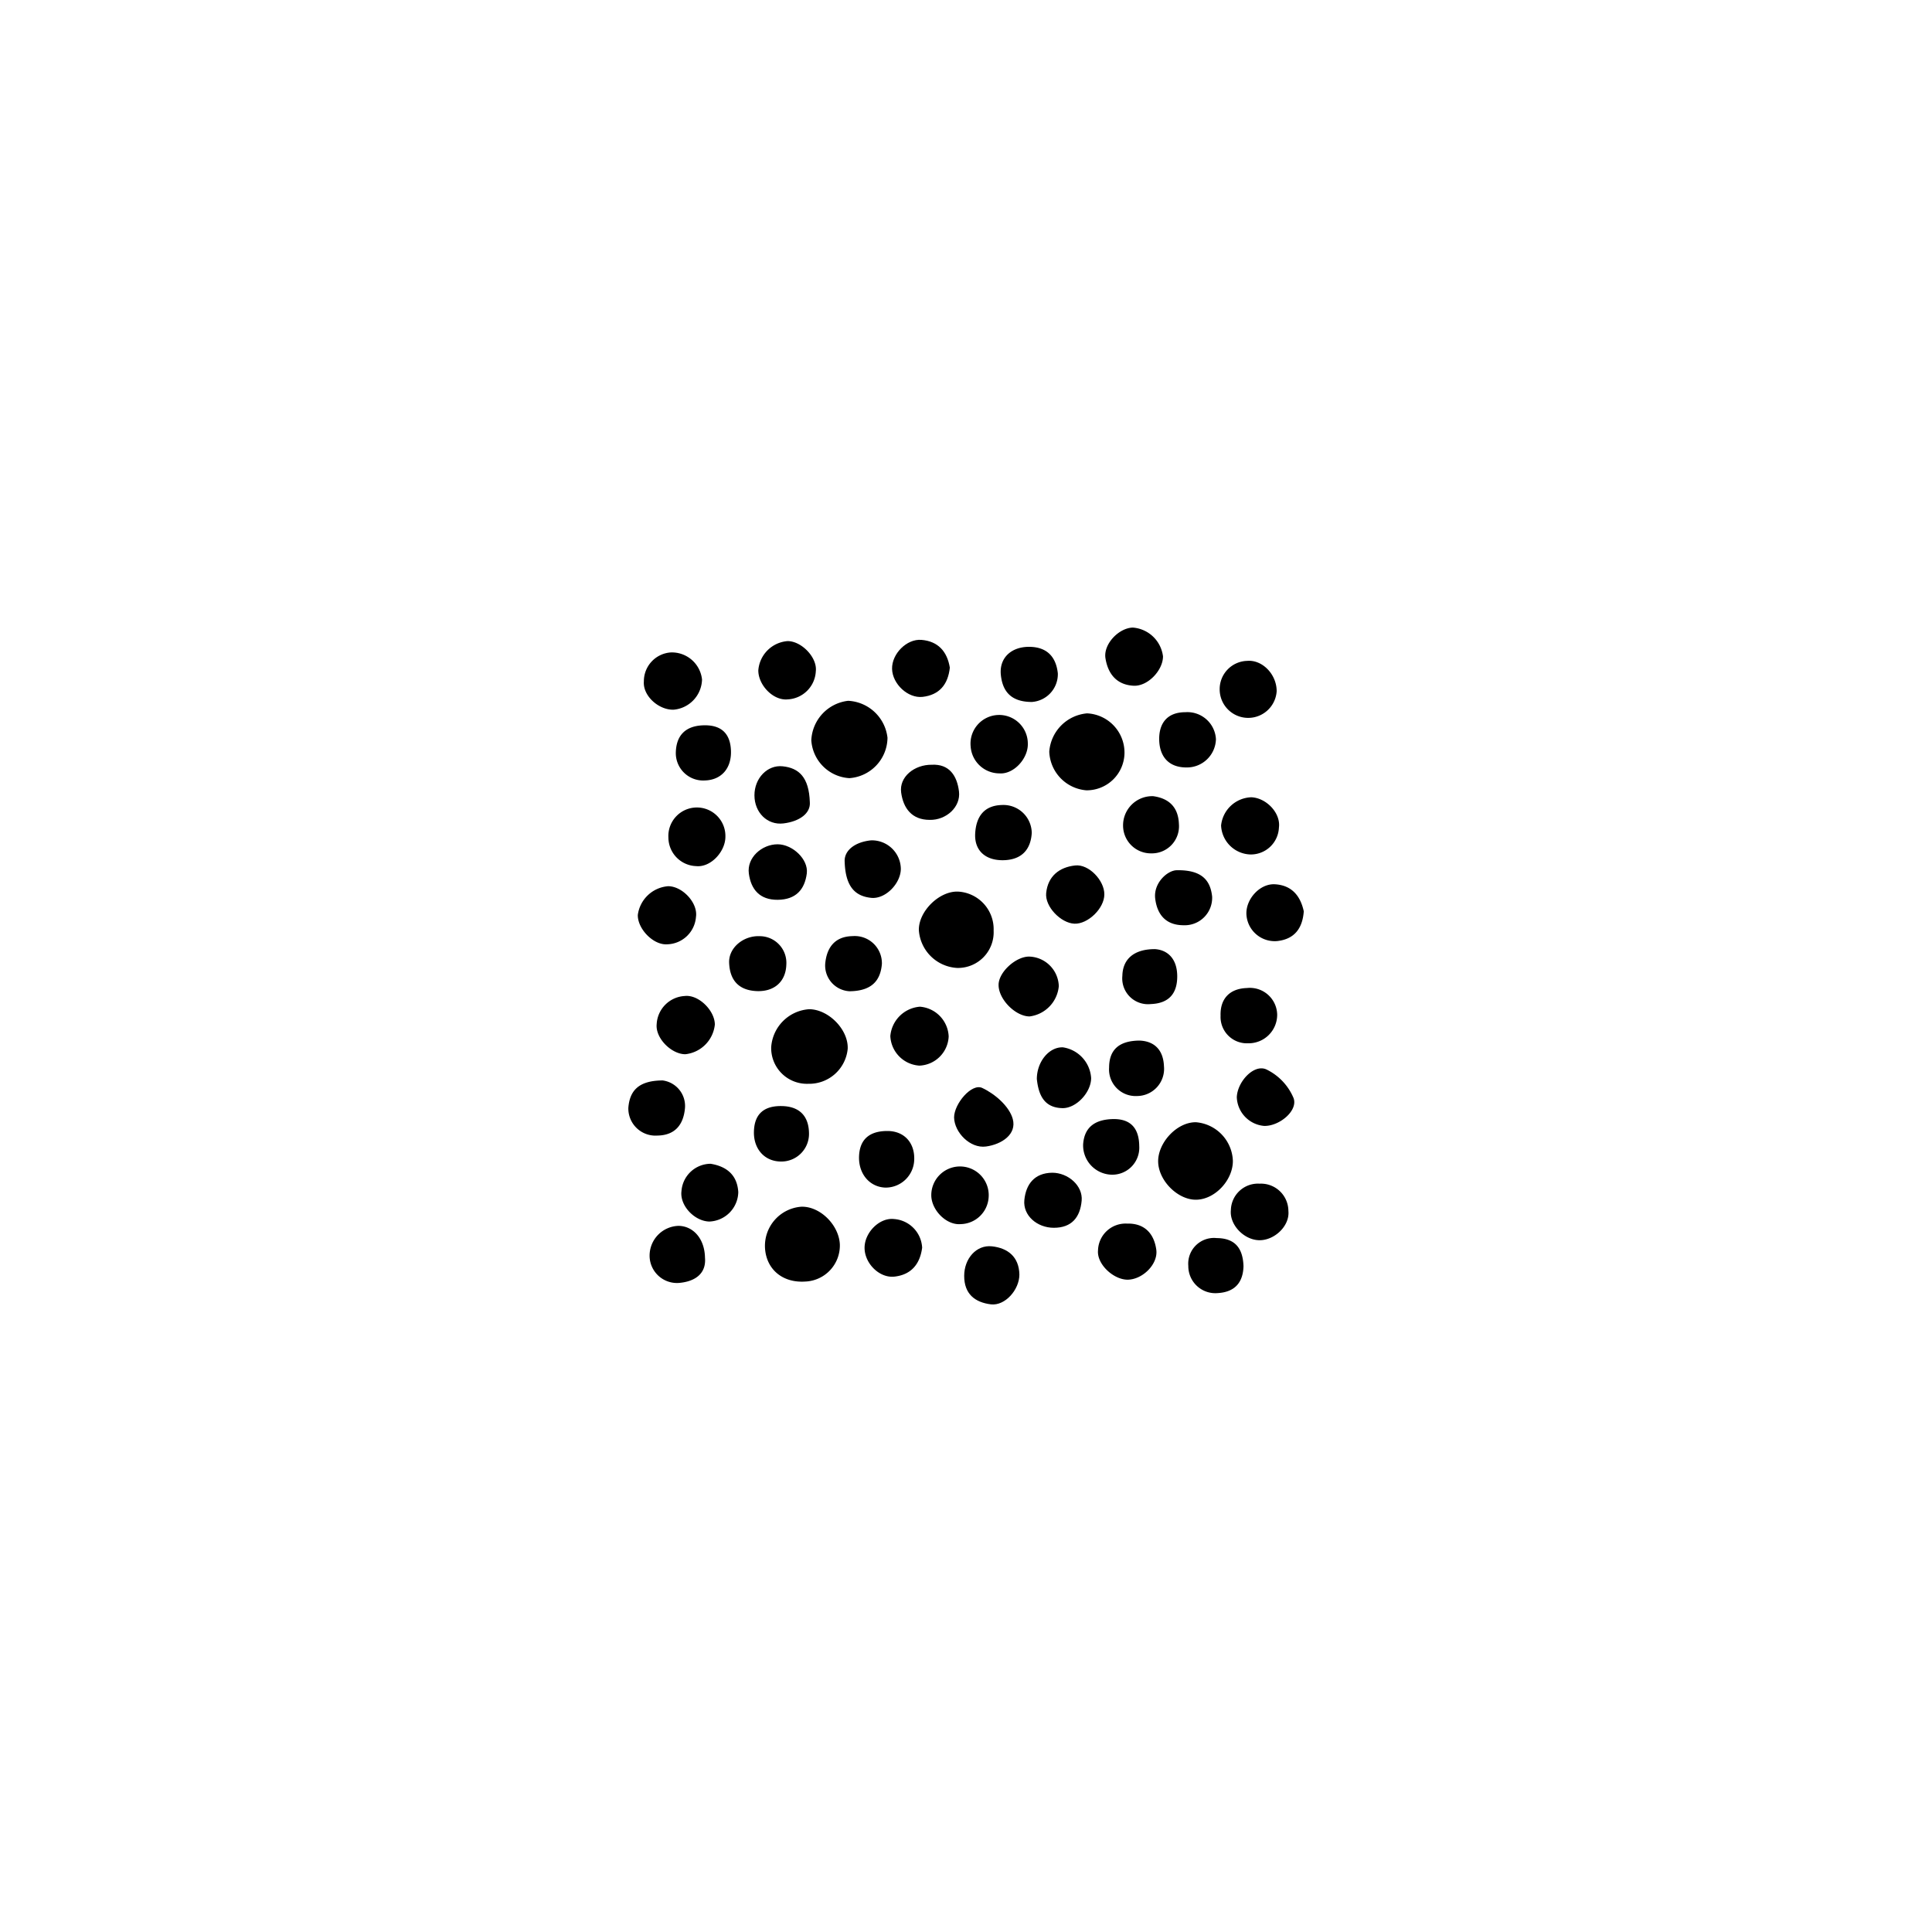 <svg xmlns="http://www.w3.org/2000/svg" id="Layer_1" data-name="Layer 1" width="300" height="300" viewBox="0 0 300 300"><title>Artboard 1 copy 5</title><g id="AYuj1z"><path d="M131.7,108.82a6.47,6.47,0,0,1,6.11,5.74,6.36,6.36,0,0,1-5.92,6.27,6.29,6.29,0,0,1-5.91-5.89A6.46,6.46,0,0,1,131.7,108.82Z"></path><path d="M154.29,144.5a5.54,5.54,0,0,1-5.69,5.8,6.31,6.31,0,0,1-5.92-5.85c-.07-2.93,3.19-6.15,6.13-6A5.84,5.84,0,0,1,154.29,144.5Z"></path><path d="M174.61,117a5.87,5.87,0,0,1-5.91,5.72,6.26,6.26,0,0,1-5.77-6,6.44,6.44,0,0,1,5.87-5.95A6.1,6.1,0,0,1,174.61,117Z"></path><path d="M125.52,168.29a5.55,5.55,0,0,1-5.77-5.69,6.34,6.34,0,0,1,5.88-5.89c3,0,6.13,3.15,6,6.15A6,6,0,0,1,125.52,168.29Z"></path><path d="M185.78,186.29c-2.82.07-5.83-2.87-5.94-5.82s2.86-6.24,5.86-6.21a6.24,6.24,0,0,1,5.74,6C191.45,183.25,188.68,186.23,185.78,186.29Z"></path><path d="M125,199c-3.46.22-6-1.87-6.21-5.19a6.1,6.1,0,0,1,5.62-6.43c2.89-.1,5.84,2.79,6,5.82A5.6,5.6,0,0,1,125,199Z"></path><path d="M164.41,153.13a5.21,5.21,0,0,1-4.53,4.7c-2.18,0-4.83-2.64-4.82-4.9,0-2,2.74-4.46,4.81-4.39A4.74,4.74,0,0,1,164.41,153.13Z"></path><path d="M148.15,173.52c0-2.12,2.73-5.37,4.38-4.58,2,.94,4.2,2.87,4.73,4.81.65,2.38-1.71,3.95-4.16,4.28S148.2,175.85,148.15,173.52Z"></path><path d="M147.31,160.94a4.74,4.74,0,0,1-4.54,4.53,4.82,4.82,0,0,1-4.52-4.59,5,5,0,0,1,4.59-4.56A4.84,4.84,0,0,1,147.31,160.94Z"></path><path d="M143.19,193.74c-.33,2.54-1.69,4.19-4.28,4.49-2.32.27-4.62-2-4.66-4.41s2.31-4.78,4.56-4.53A4.7,4.7,0,0,1,143.19,193.74Z"></path><path d="M194.3,123.8c2.33.09,4.6,2.45,4.29,4.71a4.36,4.36,0,0,1-4.45,4.17,4.7,4.7,0,0,1-4.53-4.5A4.88,4.88,0,0,1,194.3,123.8Z"></path><path d="M104.61,110.2c-2.3.08-4.82-2.14-4.63-4.4a4.48,4.48,0,0,1,4.18-4.49,4.71,4.71,0,0,1,4.85,4.2A4.83,4.83,0,0,1,104.61,110.2Z"></path><path d="M111,159.1a5.16,5.16,0,0,1-4.58,4.6c-2.17,0-4.68-2.5-4.45-4.68a4.61,4.61,0,0,1,4.34-4.36C108.48,154.4,111,156.93,111,159.1Z"></path><path d="M159.6,115.47c.07,2.29-2.17,4.79-4.41,4.62a4.49,4.49,0,0,1-4.47-4.2,4.45,4.45,0,1,1,8.88-.42Z"></path><path d="M112.64,129.93c0,2.31-2.28,4.79-4.53,4.56a4.46,4.46,0,0,1-4.32-4.4,4.43,4.43,0,1,1,8.85-.16Z"></path><path d="M171.48,138.89c0,2.17-2.56,4.63-4.65,4.54s-4.6-2.64-4.38-4.77c.27-2.62,2.05-4,4.48-4.27C169.06,134.13,171.51,136.73,171.48,138.89Z"></path><path d="M103.75,137.61c2.21,0,4.65,2.59,4.32,4.77a4.6,4.6,0,0,1-4.44,4.25c-2.18.17-4.64-2.41-4.59-4.56A5.15,5.15,0,0,1,103.75,137.61Z"></path><path d="M117.75,104.11a4.93,4.93,0,0,1,4.55-4.56c2.16,0,4.62,2.54,4.38,4.67a4.6,4.6,0,0,1-4.37,4.38C120.08,108.82,117.76,106.41,117.75,104.11Z"></path><path d="M153.51,186a4.44,4.44,0,0,1-4.35,4.08c-2.27.19-4.61-2.28-4.55-4.58a4.46,4.46,0,1,1,8.9.5Z"></path><path d="M110.34,180.71c2.53.41,4.14,1.77,4.3,4.4a4.67,4.67,0,0,1-4.5,4.57c-2.29-.05-4.62-2.48-4.32-4.74A4.57,4.57,0,0,1,110.34,180.71Z"></path><path d="M147.49,103.67c-.28,2.62-1.63,4.24-4.23,4.54-2.28.25-4.68-2-4.74-4.34s2.28-4.7,4.56-4.51C145.67,99.57,147.08,101.17,147.49,103.67Z"></path><path d="M175.1,198.71c-2.2,0-4.81-2.41-4.6-4.56A4.28,4.28,0,0,1,175,190c2.72-.08,4.21,1.55,4.55,4.07C179.84,196.3,177.43,198.68,175.1,198.71Z"></path><path d="M195.6,183.8a4.26,4.26,0,0,1,4.46,4.23c.24,2.33-2.17,4.59-4.53,4.55s-4.64-2.39-4.4-4.69A4.21,4.21,0,0,1,195.6,183.8Z"></path><path d="M158.29,197.91c0,2.35-2.21,4.88-4.41,4.63-2.48-.3-4.17-1.61-4.16-4.43,0-2.66,1.88-4.85,4.32-4.58S158.23,195.14,158.29,197.91Z"></path><path d="M161,167.55c0-2.69,1.9-5,4.05-4.92a5.15,5.15,0,0,1,4.38,4.77c0,2.23-2.33,4.73-4.48,4.67C162.11,172,161.26,170,161,167.55Z"></path><path d="M109.47,195.3c.21,2.41-1.46,3.68-4,3.91a4.25,4.25,0,0,1-4.6-4.35,4.63,4.63,0,0,1,4.52-4.51C107.65,190.4,109.42,192.34,109.47,195.3Z"></path><path d="M120.74,131.1c2.31,0,4.81,2.32,4.54,4.52-.32,2.5-1.69,4.07-4.5,4.1s-4.17-1.61-4.5-4.08S118.29,131.11,120.74,131.1Z"></path><path d="M144.68,118.75c2.73-.15,3.93,1.71,4.23,4.14s-2,4.48-4.55,4.42c-2.77,0-4.1-1.81-4.43-4.25S142,118.72,144.68,118.75Z"></path><path d="M180.59,101.92c0,2.16-2.35,4.67-4.56,4.56-2.64-.13-4-1.85-4.38-4.3-.32-2.17,2.07-4.67,4.25-4.73A5.11,5.11,0,0,1,180.59,101.92Z"></path><path d="M160.23,109c-3.31,0-4.56-1.72-4.82-4.2-.27-2.65,1.63-4.38,4.42-4.36s4.16,1.6,4.43,4.12A4.33,4.33,0,0,1,160.23,109Z"></path><path d="M198.32,157.55a4.43,4.43,0,0,1-4.5,4.45,4.09,4.09,0,0,1-4.29-4.26c-.09-2.52,1.28-4.23,4.09-4.32A4.24,4.24,0,0,1,198.32,157.55Z"></path><path d="M202.45,141.51c-.2,2.73-1.52,4.34-4.15,4.62a4.4,4.4,0,0,1-4.76-4.19c-.08-2.37,2.12-4.77,4.44-4.63C200.62,137.47,201.94,139.15,202.45,141.51Z"></path><path d="M198.24,107.34a4.43,4.43,0,0,1-8.85-.3,4.39,4.39,0,0,1,4.26-4.42C196,102.41,198.25,104.7,198.24,107.34Z"></path><path d="M188.81,114.77a4.51,4.51,0,0,1-4.58,4.4c-2.85,0-4.17-1.79-4.23-4.26s1.13-4.32,4.07-4.32A4.44,4.44,0,0,1,188.81,114.77Z"></path><path d="M163.64,190.65c-2.6,0-4.82-1.91-4.58-4.31s1.52-4.2,4.33-4.24c2.45,0,4.78,2,4.57,4.34C167.73,189,166.43,190.65,163.64,190.65Z"></path><path d="M179.06,123.63c2.29.31,3.9,1.56,4,4.31a4.21,4.21,0,0,1-4.3,4.57,4.32,4.32,0,0,1-4.37-4.29A4.53,4.53,0,0,1,179.06,123.63Z"></path><path d="M122.1,149.79c-.08,2.66-1.91,4.27-4.73,4.1s-4.05-1.85-4.15-4.38c-.1-2.36,2.25-4.26,4.76-4.14A4.14,4.14,0,0,1,122.1,149.79Z"></path><path d="M182.74,135.13c3.9-.07,5.22,1.59,5.48,4.1a4.26,4.26,0,0,1-4.43,4.44c-2.79,0-4.11-1.69-4.41-4.13S181.31,135.13,182.74,135.13Z"></path><path d="M196.28,174.83a4.64,4.64,0,0,1-4.23-4.45c.08-2.4,2.63-5.18,4.57-4.33a8.64,8.64,0,0,1,4.24,4.45C201.6,172.47,198.63,174.91,196.28,174.83Z"></path><path d="M131.16,133.83c-.11-1.75,1.56-3.08,4.09-3.34a4.49,4.49,0,0,1,4.63,4.4c0,2.28-2.37,4.74-4.58,4.53C132.7,139.16,131.29,137.59,131.16,133.83Z"></path><path d="M125.75,124.56c.14,1.73-1.6,3-4.1,3.3s-4.49-1.69-4.5-4.35,2-4.77,4.38-4.52C124.06,119.25,125.62,120.69,125.75,124.56Z"></path><path d="M155.59,125a4.4,4.4,0,0,1,4.62,4.33c-.15,2.59-1.56,4.14-4.28,4.24-2.88.1-4.68-1.48-4.5-4.21C151.59,126.82,152.79,125.07,155.59,125Z"></path><path d="M137.48,184.41c-2.46-.09-4.16-2.14-4.09-4.79.08-2.9,1.85-4,4.4-4,2.7,0,4.34,1.94,4.16,4.65A4.44,4.44,0,0,1,137.48,184.41Z"></path><path d="M172.75,173.77c2.89-.08,4.12,1.5,4.15,4.19a4.19,4.19,0,0,1-4.43,4.44,4.55,4.55,0,0,1-4.28-4.73C168.39,174.88,170.21,173.85,172.75,173.77Z"></path><path d="M131.9,153.92a4,4,0,0,1-3.76-4.29c.23-2.45,1.45-4.22,4.25-4.27a4.22,4.22,0,0,1,4.55,4.32C136.73,152.16,135.47,153.89,131.9,153.92Z"></path><path d="M121.19,180.36c-2.52-.05-4.2-2-4.12-4.67.08-2.85,1.71-4,4.36-3.94s4.14,1.48,4.19,4.19A4.29,4.29,0,0,1,121.19,180.36Z"></path><path d="M102.89,167.77a4,4,0,0,1,3.47,4.33c-.23,2.47-1.48,4.19-4.28,4.23A4.21,4.21,0,0,1,97.57,172C97.78,169.51,99,167.79,102.89,167.77Z"></path><path d="M176.91,161.58c2.07.06,3.72,1.19,3.83,4a4.22,4.22,0,0,1-4.18,4.61,4.13,4.13,0,0,1-4.34-4.42C172.23,163.08,173.68,161.62,176.91,161.58Z"></path><path d="M193.09,196.63c-.07,2.42-1.26,4-4,4.16a4.2,4.2,0,0,1-4.57-4.22,4,4,0,0,1,4.42-4.32C191.68,192.27,193,193.72,193.09,196.63Z"></path><path d="M109.44,121.19a4.25,4.25,0,0,1-4.5-4.32c.06-2.67,1.49-4.12,4.17-4.24s4.27,1.07,4.39,3.88S112,121.12,109.44,121.19Z"></path><path d="M179.35,147.38c1.92.13,3.44,1.45,3.45,4.21s-1.37,4.22-4.11,4.32a4,4,0,0,1-4.41-4.38C174.33,149,176,147.37,179.35,147.38Z"></path></g></svg>